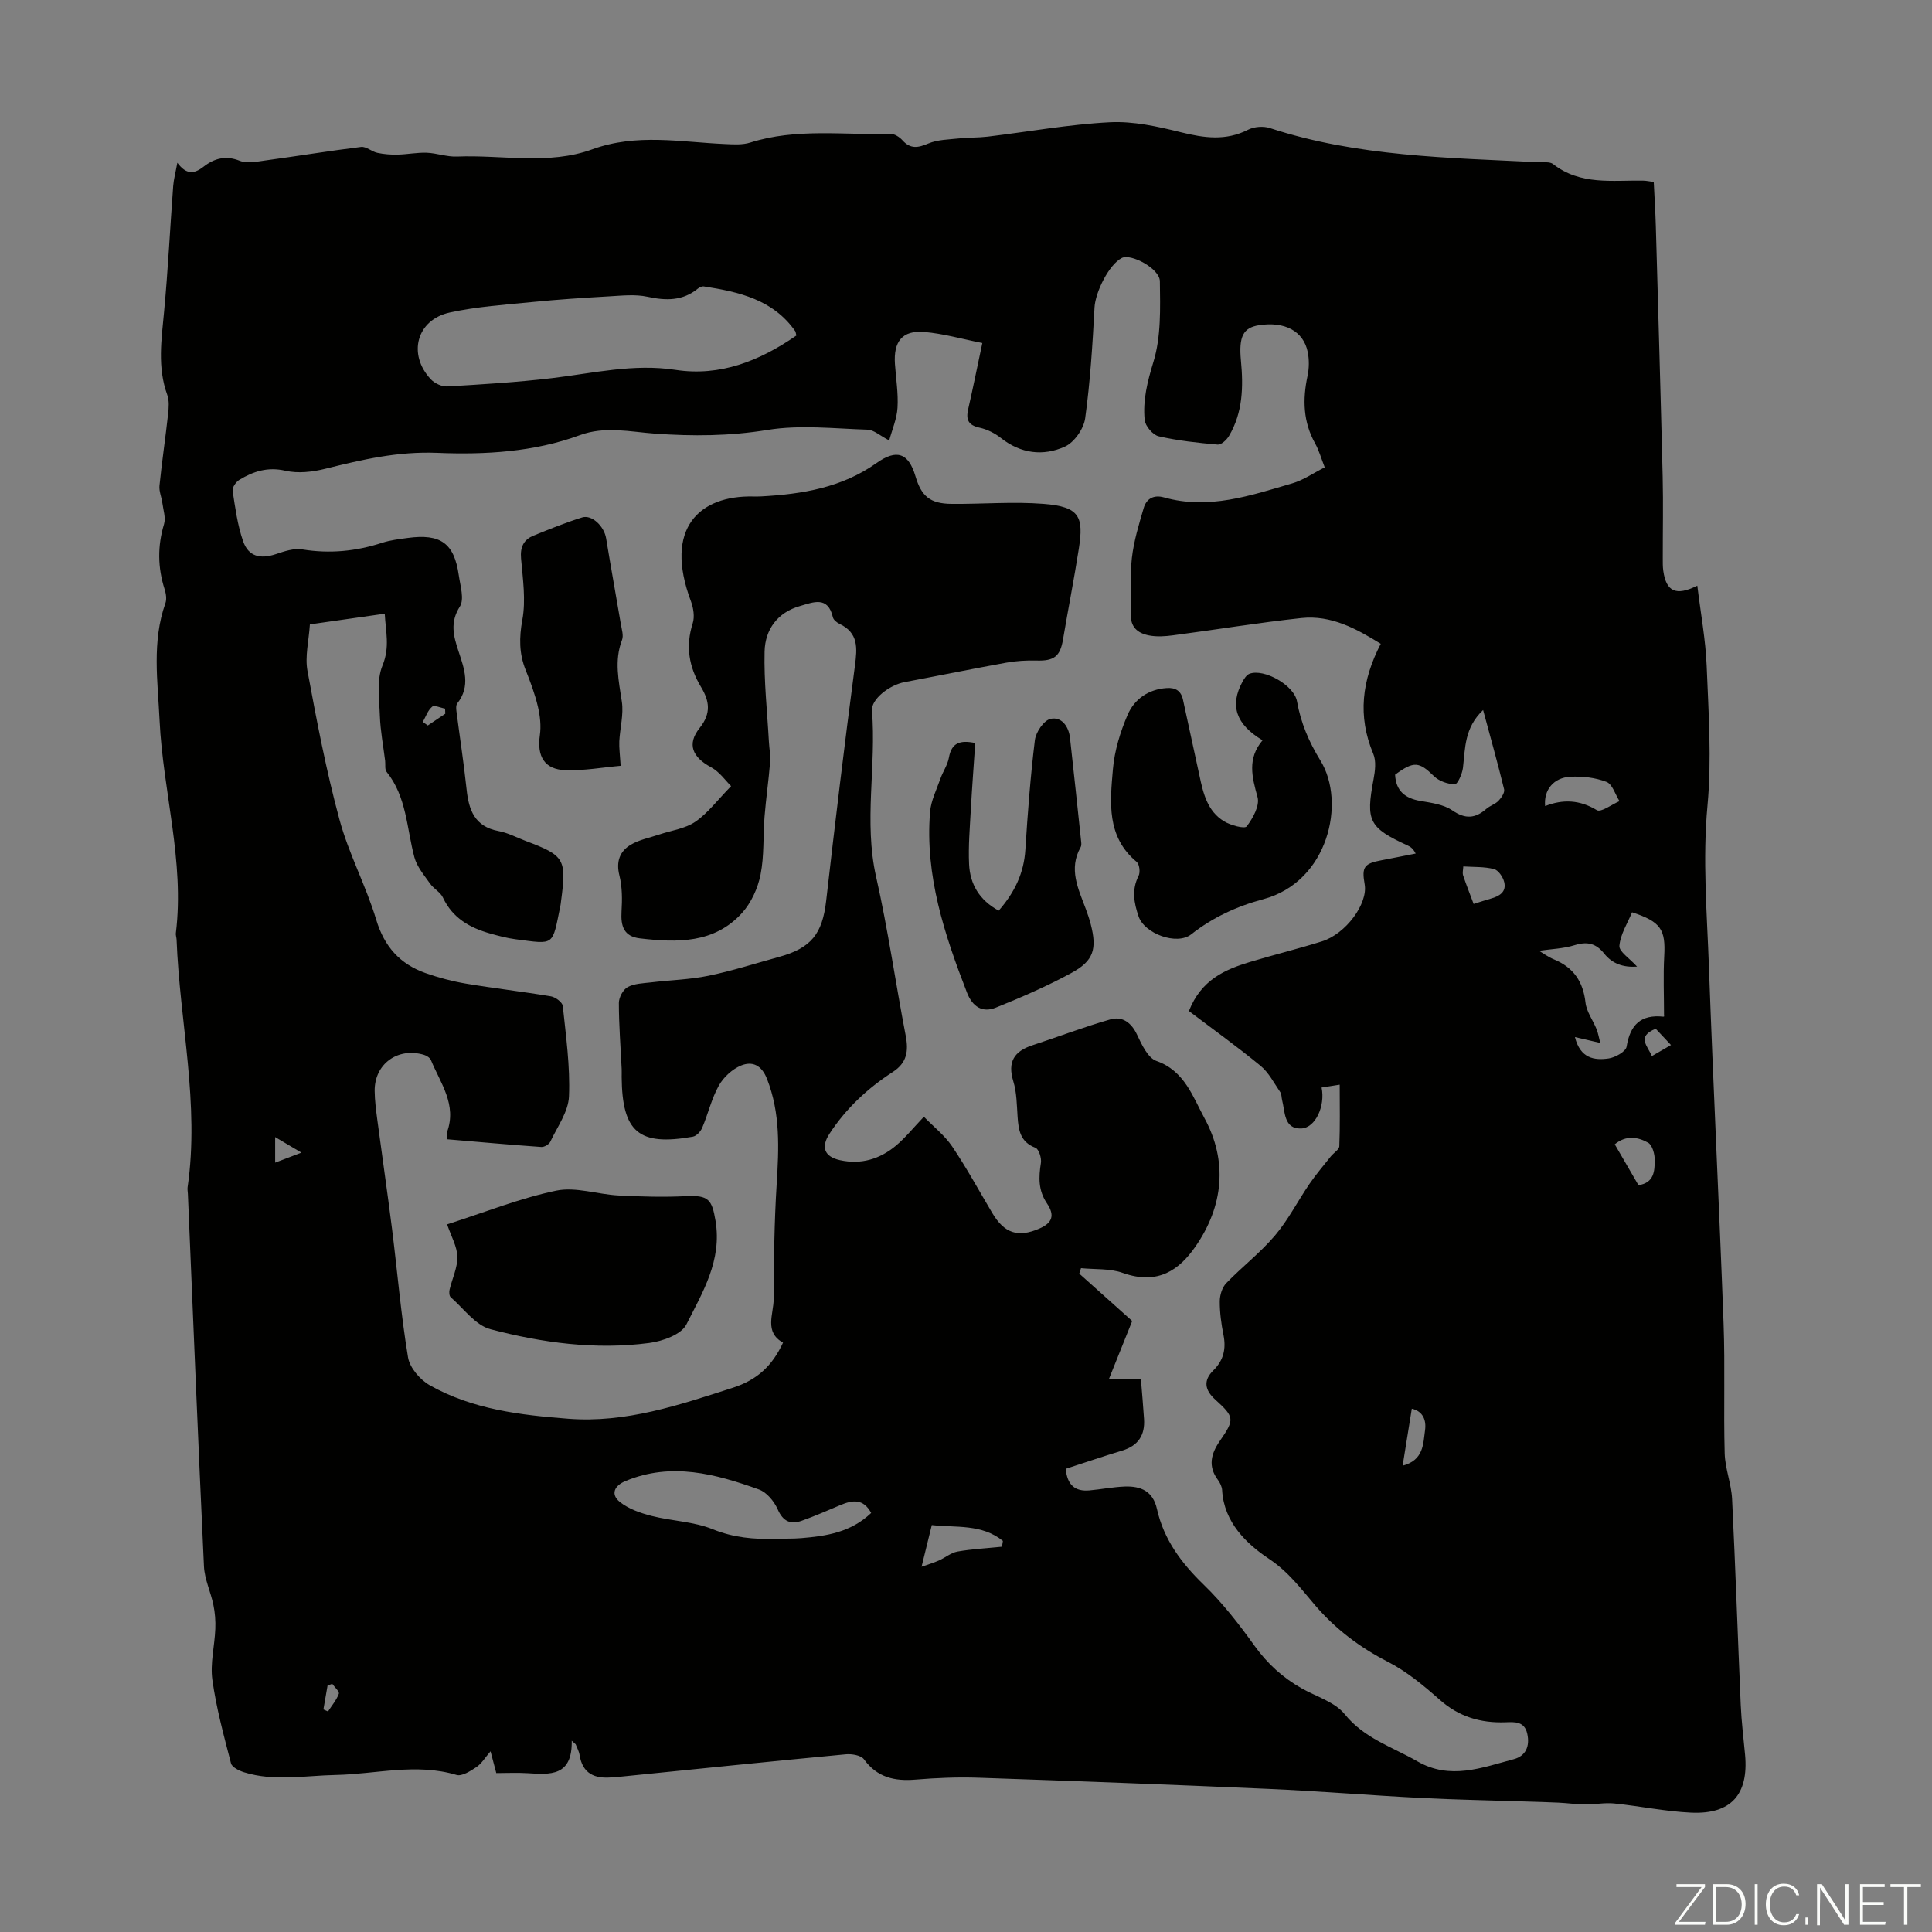 <svg enable-background="new 0 0 400 400" viewBox="0 0 400 400" xmlns="http://www.w3.org/2000/svg"><rect x="0" y="0" width="400" height="400" fill="#808080" stroke="none"/><g fill="#fbfcfa"><path d="m346.9 398 5.4-7.3h-5.2v-.6h5.9v.6l-5.4 7.2h5.5l-.1.6h-6.2v-.5z"/><path d="m354.7 390.1h2.8c2.3 0 3.9 1.6 3.9 4.1s-1.6 4.3-3.9 4.3h-2.8zm.6 7.8h2c2.2 0 3.3-1.6 3.3-3.6 0-1.8-1-3.6-3.3-3.6h-2z"/><path d="m363.9 390.1v8.4h-.6v-8.4z"/><path d="m372.5 396.3c-.4 1.3-1.4 2.3-3.2 2.3-2.4 0-3.7-1.9-3.7-4.3 0-2.3 1.2-4.3 3.7-4.3 1.8 0 2.9 1 3.2 2.4h-.6c-.4-1.1-1.1-1.8-2.5-1.8-2.1 0-3 1.9-3 3.7s.9 3.7 3 3.7c1.4 0 2.1-.7 2.5-1.7z"/><path d="m373.8 398.5v-1.5h.6v1.5z"/><path d="m376.2 398.5v-8.4h1c1.3 2 4.4 6.7 4.9 7.6-.1-1.2-.1-2.4-.1-3.8v-3.8h.7v8.4h-.9c-1.2-1.9-4.4-6.8-5-7.7.1 1.1 0 2.3 0 3.9v3.9h-.6z"/><path d="m390 394.4h-4.3v3.5h4.7l-.1.6h-5.2v-8.4h5.1v.6h-4.5v3.1h4.3z"/><path d="m394.2 390.7h-2.8v-.6h6.3v.6h-2.8v7.8h-.7z"/></g><path d="m118.37 360.4c.14 7.46-4.52 7.01-9.16 6.72-2.11-.13-4.23-.02-6.46-.02-.37-1.41-.7-2.65-1.19-4.51-1.15 1.33-1.86 2.56-2.91 3.26-1.23.82-3.01 1.97-4.14 1.63-8.38-2.5-16.68-.16-25.01.01-6.34.12-12.72 1.39-18.98-.56-1.02-.32-2.48-1.04-2.69-1.84-1.48-5.72-3.05-11.45-3.86-17.29-.48-3.42.47-7.02.61-10.55.07-1.65-.06-3.36-.4-4.98-.55-2.68-1.82-5.28-1.95-7.96-1.21-25.71-2.24-51.43-3.33-77.15-.02-.45-.12-.91-.06-1.34 2.51-17.24-1.63-34.19-2.28-51.29-.02-.45-.2-.9-.15-1.33 1.83-14.91-2.67-29.33-3.37-44.05-.38-8.12-1.62-16.29 1.21-24.27.3-.85.12-1.99-.17-2.89-1.43-4.49-1.49-8.92-.12-13.47.4-1.32-.16-2.95-.35-4.42-.16-1.19-.71-2.4-.59-3.55.5-4.95 1.24-9.87 1.78-14.82.15-1.31.26-2.78-.17-3.98-2.07-5.69-1.2-11.4-.66-17.19.82-8.67 1.24-17.37 1.89-26.05.11-1.42.49-2.81.86-4.82 1.89 2.56 3.52 2.31 5.43.82 2.2-1.72 4.58-2.38 7.49-1.22 1.51.6 3.5.18 5.23-.06 6.63-.9 13.24-1.99 19.89-2.81 1.05-.13 2.2.97 3.36 1.22 1.36.29 2.78.4 4.17.37 2.02-.04 4.04-.46 6.05-.39 2.1.08 4.2.88 6.27.79 9.35-.38 18.99 1.8 28-1.49 9.2-3.35 18.29-1.5 27.47-1.1 1.76.08 3.64.21 5.27-.31 9.53-3.02 19.32-1.52 29.01-1.8.82-.02 1.87.65 2.47 1.32 1.67 1.87 3.24 1.58 5.37.68 1.92-.81 4.2-.82 6.33-1.05 1.97-.21 3.97-.14 5.94-.37 8.44-1.01 16.85-2.55 25.31-2.98 4.87-.25 9.92.88 14.72 2.07s9.29 1.83 13.92-.53c1.25-.64 3.15-.78 4.49-.34 18.12 5.94 36.95 6.14 55.69 7.08 1 .05 2.27-.15 2.94.37 5.66 4.44 12.27 3.33 18.68 3.44.65.01 1.3.16 2.17.27.15 3.08.34 6.08.43 9.09.49 17.34 1 34.68 1.42 52.03.13 5.58.01 11.16.02 16.75 0 .89-.02 1.8.11 2.68.61 4.21 2.57 5.27 7.04 3.03.7 5.75 1.72 11.2 1.94 16.67.38 9.61 1.06 19.31.17 28.83-1.05 11.24-.1 22.35.3 33.49.88 24.61 2.12 49.21 3.03 73.82.33 8.94-.02 17.91.23 26.86.09 3.15 1.37 6.26 1.53 9.42.7 14.2 1.17 28.41 1.79 42.61.15 3.46.58 6.91.9 10.36.75 8.2-2.88 12.35-11.14 11.98-5.34-.24-10.63-1.36-15.97-1.9-1.96-.2-3.98.22-5.97.2-1.85-.02-3.7-.28-5.55-.37-2.3-.11-4.59-.17-6.89-.24-7.25-.24-14.51-.37-21.75-.74-10.48-.54-20.94-1.41-31.42-1.87-19.99-.88-39.99-1.63-59.99-2.31-4.35-.15-8.73.03-13.07.39-4.35.36-7.94-.44-10.68-4.21-.61-.83-2.52-1.15-3.76-1.03-15.47 1.46-30.93 3.05-46.39 4.61-.67.07-1.34.1-2.01.16-3.54.33-6.11-.71-6.72-4.66-.12-.75-.53-1.45-.8-2.18-.26-.24-.54-.49-.82-.74zm167.5-227.11c-4.99-3.09-10.24-5.99-16.43-5.33-8.87.95-17.69 2.41-26.55 3.57-1.64.22-3.38.34-4.98.03-2.37-.46-3.95-1.72-3.78-4.62.23-3.79-.22-7.65.21-11.4.4-3.5 1.45-6.96 2.45-10.36.57-1.93 2.06-2.8 4.2-2.2 9.24 2.61 17.9-.38 26.57-2.91 2.29-.67 4.36-2.12 6.71-3.31-.74-1.88-1.18-3.51-1.98-4.94-2.5-4.47-2.62-9.11-1.58-13.98.34-1.59.36-3.37.04-4.96-.87-4.34-4.79-6.39-10.13-5.54-3.23.52-4.17 2.33-3.7 7.3.52 5.43.4 10.77-2.47 15.62-.48.81-1.59 1.85-2.33 1.79-4.1-.36-8.23-.8-12.23-1.72-1.21-.28-2.78-2.13-2.9-3.39-.4-4.09.57-7.94 1.81-12 1.61-5.23 1.41-11.12 1.34-16.71-.03-2.63-6-5.79-7.88-4.82-2.7 1.39-5.48 7.11-5.65 10.23-.41 7.68-.89 15.38-1.94 22.98-.3 2.16-2.26 4.98-4.2 5.85-4.49 2.02-9.14 1.47-13.25-1.79-1.25-.99-2.84-1.79-4.4-2.13-2.36-.51-2.87-1.67-2.37-3.83.97-4.23 1.82-8.49 2.93-13.7-4.16-.82-8.08-1.96-12.06-2.29-4.51-.37-6.36 1.98-6.03 6.66.21 3.01.71 6.04.53 9.02-.13 2.28-1.11 4.52-1.72 6.78-1.93-1-3.18-2.19-4.47-2.23-6.91-.22-13.97-1.04-20.7.05-7.84 1.28-15.49 1.33-23.31.77-5.16-.37-10.35-1.61-15.58.32-9.49 3.5-19.68 4.06-29.45 3.66-8.24-.34-15.61 1.4-23.27 3.3-2.64.66-5.65 1-8.24.4-3.66-.84-6.62.13-9.53 1.89-.69.42-1.49 1.57-1.39 2.25.54 3.52 1.01 7.11 2.17 10.44 1.11 3.19 3.55 3.76 6.8 2.68 1.75-.59 3.74-1.26 5.47-.97 5.67.92 11.1.39 16.51-1.37 1.69-.55 3.5-.76 5.26-1 6.86-.94 9.67 1.07 10.62 7.74.31 2.17 1.18 4.96.22 6.46-2.09 3.28-1.32 6.11-.29 9.22 1.2 3.63 2.57 7.27-.25 10.84-.28.36-.24 1.06-.17 1.58.69 5.4 1.53 10.77 2.1 16.18.45 4.32 1.68 7.74 6.61 8.66 1.95.36 3.78 1.35 5.66 2.06 8.04 3.03 8.45 3.73 7.29 12.43-.04.33-.07.67-.14 1-1.73 8.41-1.06 7.98-9.31 6.91-1.76-.23-3.5-.7-5.22-1.18-4.22-1.19-7.79-3.2-9.78-7.44-.53-1.14-1.93-1.83-2.68-2.91-1.22-1.74-2.72-3.49-3.24-5.46-1.6-6-1.58-12.49-5.75-17.67-.41-.51-.21-1.5-.3-2.27-.38-3.1-.98-6.2-1.09-9.31-.12-3.5-.71-7.39.54-10.43 1.58-3.83.65-7.06.47-10.73-5.42.77-10.37 1.48-15.5 2.21-.22 3.42-1.05 6.65-.5 9.62 1.9 10.32 3.88 20.66 6.62 30.78 1.91 7.08 5.49 13.7 7.61 20.74 1.68 5.59 4.92 9.18 10.2 11.05 2.72.96 5.56 1.71 8.4 2.19 5.84.98 11.73 1.65 17.57 2.63.94.16 2.38 1.23 2.46 2 .65 6.23 1.54 12.5 1.28 18.72-.13 3.18-2.41 6.29-3.86 9.37-.26.56-1.26 1.15-1.87 1.1-6.53-.46-13.05-1.05-19.53-1.6 0-.8-.09-1.17.01-1.47 2.09-5.68-1.35-10.13-3.32-14.9-.2-.49-.89-.95-1.45-1.11-5.43-1.62-10.26 1.89-10.21 7.47.02 2 .29 4.01.55 6 1 7.54 2.1 15.06 3.05 22.6 1.11 8.86 1.85 17.78 3.31 26.58.36 2.15 2.5 4.63 4.49 5.76 8.86 5 18.75 6.18 28.71 6.94 11.93.91 22.9-2.83 34.02-6.41 5.05-1.62 8.18-4.52 10.42-9.35-3.95-2.21-1.95-5.87-1.94-9.03.04-7.92.12-15.86.62-23.77.46-7.41.8-14.67-2-21.81-1.14-2.92-3.09-3.69-5.36-2.77-1.83.74-3.65 2.43-4.62 4.17-1.51 2.7-2.21 5.83-3.43 8.71-.33.78-1.2 1.73-1.96 1.86-11.18 1.98-14.62-.95-14.72-12.35 0-.56.02-1.12 0-1.68-.22-4.56-.58-9.11-.58-13.67 0-1.13.87-2.76 1.82-3.27 1.38-.75 3.19-.79 4.84-.98 3.96-.48 8-.57 11.89-1.37 4.92-1.01 9.72-2.56 14.57-3.89 6.72-1.83 9.02-4.81 9.8-11.64 1.86-16.23 3.8-32.45 5.95-48.64.49-3.68.76-6.8-3.17-8.68-.57-.27-1.27-.83-1.39-1.37-1.03-4.51-4.13-3.09-6.8-2.33-4.66 1.32-7.23 4.86-7.34 9.4-.15 6.21.55 12.44.89 18.66.08 1.43.36 2.87.25 4.28-.3 3.76-.85 7.5-1.15 11.26-.32 4.01-.05 8.12-.83 12.03-.56 2.81-1.93 5.81-3.83 7.92-5.75 6.35-13.44 6.16-21.15 5.26-3.32-.39-3.98-2.54-3.8-5.53.15-2.49.16-5.11-.44-7.5-.72-2.87.07-4.99 2.34-6.35 1.76-1.05 3.92-1.45 5.9-2.12 2.52-.85 5.37-1.2 7.47-2.64 2.59-1.77 4.56-4.46 7.42-7.38-1.11-1.08-2.39-2.96-4.17-3.92-3.81-2.05-5.05-4.73-2.34-8.13 2.44-3.06 2.01-5.6.27-8.49-2.5-4.14-3.23-8.44-1.71-13.18.43-1.34.15-3.14-.36-4.52-5.74-15.29 1.88-21.98 12.89-21.73.56.01 1.12.01 1.68-.02 8.47-.46 16.69-1.82 23.83-6.89 4.16-2.96 6.64-2.13 8.07 2.7 1.23 4.17 3.04 5.7 7.46 5.74 6.37.06 12.77-.5 19.1 0 7.46.59 8.3 2.67 7.27 9.28-.98 6.29-2.22 12.54-3.28 18.82-.59 3.48-1.85 4.45-5.47 4.34-2.09-.06-4.23.07-6.28.44-7.02 1.27-14.01 2.7-21.02 4.02-3.21.6-6.97 3.57-6.78 5.91.94 11.45-1.73 22.93.86 34.41 2.46 10.87 4.02 21.95 6.13 32.9.61 3.18.26 5.6-2.69 7.51-5.2 3.37-9.68 7.54-13.1 12.79-1.78 2.74-1.1 4.73 2.18 5.46 4.36.96 8.25-.22 11.58-3 1.95-1.63 3.56-3.65 5.79-5.99 1.97 2.03 4.29 3.84 5.86 6.16 3 4.44 5.56 9.17 8.31 13.79 2.49 4.18 5.32 5.12 9.72 3.21 2.7-1.17 3.28-2.72 1.58-5.24-1.8-2.66-1.72-5.38-1.24-8.36.16-1-.43-2.87-1.14-3.14-3.14-1.19-3.5-3.65-3.69-6.42-.17-2.45-.17-5-.88-7.32-1.25-4.06.18-6.25 3.98-7.49 5.38-1.76 10.68-3.8 16.12-5.35 2.48-.7 4.34.66 5.53 3.2.95 2.03 2.24 4.79 4 5.41 5.84 2.03 7.59 7.54 9.94 11.84 4.83 8.86 3.97 18.22-1.91 26.65-3.26 4.67-7.66 8.01-15.01 5.39-2.66-.95-5.75-.69-8.64-.98-.12.38-.24.75-.36 1.13 3.84 3.44 7.69 6.88 10.96 9.81-1.67 4.15-3.11 7.75-4.81 11.99h6.61c.24 2.98.48 5.64.65 8.3.22 3.34-1.2 5.53-4.5 6.53-3.92 1.19-7.8 2.51-11.71 3.78.3 3.37 1.94 4.74 4.92 4.47 2.44-.22 4.87-.71 7.32-.8 3.29-.11 5.82.93 6.65 4.67 1.41 6.31 5.06 11.19 9.69 15.67 3.91 3.79 7.31 8.17 10.49 12.61 2.69 3.74 5.9 6.66 9.86 8.88 3.02 1.69 6.81 2.8 8.84 5.32 4.06 5.02 9.83 6.75 15 9.73 6.84 3.95 13.38 1.32 19.97-.42 2.51-.66 3.39-2.7 2.81-5.29-.58-2.58-2.59-2.43-4.51-2.36-5.12.18-9.6-1.12-13.57-4.63-3.34-2.95-6.86-5.89-10.79-7.9-5.81-2.97-10.89-6.84-15.01-11.65-3.01-3.51-5.5-6.93-9.63-9.69-4.56-3.04-9.29-7.51-9.66-14.17-.04-.74-.43-1.55-.88-2.15-2.09-2.81-1.42-5.41.39-8.03 3.1-4.5 3.08-4.95-.95-8.6-2.18-1.98-2.48-3.96-.39-6.02 2.13-2.1 2.68-4.47 2.11-7.34-.46-2.3-.78-4.66-.77-6.99.01-1.27.49-2.87 1.35-3.75 3.26-3.38 7.05-6.29 10.07-9.85 2.76-3.25 4.73-7.16 7.16-10.71 1.35-1.97 2.92-3.8 4.41-5.68.58-.73 1.73-1.39 1.76-2.11.17-4.11.08-8.22.08-12.74-1.54.24-2.63.41-3.75.59.8 3.81-1.27 8.38-4.23 8.48-3.61.13-3.31-3.45-3.95-5.91-.14-.54-.08-1.2-.38-1.62-1.28-1.87-2.37-4.04-4.07-5.44-4.86-4-9.98-7.67-14.84-11.35 2.56-6.48 7.45-8.59 12.69-10.17 4.92-1.48 9.93-2.71 14.83-4.24 4.99-1.55 9.58-7.84 8.87-11.82-.64-3.61-.13-4.31 3.57-5 2.34-.44 4.66-.92 6.99-1.37-.55-1.06-1.07-1.4-1.64-1.66-8.06-3.71-8.71-5.07-7.08-13.72.32-1.71.58-3.77-.06-5.27-3.29-7.84-2.35-15.24 1.55-22.78zm-120.99-63.82c-.13-.5-.13-.75-.24-.91-4.6-6.56-11.66-8.13-18.92-9.26-.38-.06-.9.17-1.22.44-3.17 2.59-6.62 2.53-10.45 1.7-2.55-.55-5.33-.23-8-.08-5.24.3-10.48.64-15.7 1.16-5.76.57-11.59.95-17.22 2.18-6.89 1.5-8.78 8.66-3.93 13.83.79.84 2.27 1.54 3.38 1.48 7.24-.43 14.49-.86 21.69-1.72 8.51-1.01 16.87-3.05 25.61-1.71 9.21 1.4 17.36-1.83 25-7.11zm15.49 243.77c-1.66-3.06-3.93-2.65-6.37-1.63-2.66 1.11-5.3 2.29-8.02 3.25-2.3.81-3.86.15-4.96-2.36-.73-1.65-2.27-3.54-3.89-4.12-8.98-3.22-18.1-5.7-27.6-1.76-2.35.97-3.17 2.76-1.19 4.35 1.81 1.44 4.25 2.29 6.55 2.88 4.19 1.07 8.73 1.16 12.67 2.76 4.32 1.75 8.56 2.12 13.02 1.98 1.78-.06 3.58.01 5.35-.14 5.15-.43 10.21-1.18 14.44-5.21zm138.27-116.39c.75.44 1.86 1.28 3.11 1.79 4.02 1.66 6.02 4.58 6.51 8.93.21 1.89 1.54 3.64 2.28 5.48.35.86.49 1.8.78 2.88-2.16-.5-3.52-.81-5.25-1.22 1.12 4.46 4.04 4.85 6.98 4.43 1.38-.2 3.55-1.42 3.72-2.44.74-4.57 2.98-6.71 7.64-6.21.13.01.3-.3.11-.1 0-4.38-.18-8.4.04-12.4.31-5.53-.67-7.15-6.66-9.11-.94 2.28-2.42 4.56-2.62 6.94-.1 1.2 2.13 2.6 3.66 4.31-2.91.19-5.15-.62-6.8-2.69-1.68-2.11-3.49-2.57-6.1-1.76-2.37.74-4.95.81-7.4 1.17zm-11.58-49.85c-3.89 3.69-3.69 7.9-4.17 11.96-.15 1.25-1.1 3.41-1.68 3.41-1.47-.01-3.28-.65-4.32-1.67-3.06-3-4.15-3.19-8.05-.31.16 3.32 2.02 4.88 5.21 5.43 2.28.39 4.82.72 6.63 1.96 2.71 1.86 4.76 1.69 7.07-.33.75-.65 1.82-.95 2.49-1.65.6-.62 1.33-1.7 1.17-2.38-1.31-5.37-2.81-10.7-4.35-16.42zm12.84 19.89c3.71-1.46 7.18-1.29 10.7.84.87.53 3.1-1.18 4.7-1.86-.88-1.39-1.47-3.52-2.7-3.99-2.3-.89-5-1.19-7.49-1.06-3.45.18-5.53 2.73-5.21 6.07zm-112.45 153.34c.06-.4.13-.8.19-1.2-4.37-3.56-9.75-2.72-14.72-3.28-.72 2.93-1.33 5.42-2.12 8.63 1.39-.49 2.51-.82 3.57-1.29 1.32-.58 2.52-1.62 3.88-1.86 3.03-.53 6.12-.69 9.2-1zm97.65-133.08c1.44-.45 2.49-.8 3.55-1.1 1.76-.49 3.28-1.36 2.78-3.42-.25-1.05-1.21-2.47-2.12-2.7-2.03-.52-4.22-.4-6.35-.54-.02.62-.22 1.29-.04 1.85.63 1.89 1.37 3.74 2.18 5.91zm34.13 58.23c3.26-.49 3.34-2.96 3.37-5.11.02-1.27-.48-3.19-1.38-3.69-2.09-1.18-4.56-1.61-6.9.34 1.7 2.93 3.31 5.71 4.91 8.46zm-46.93 46.28c-.66 4.07-1.25 7.76-1.9 11.8 4.39-1.17 4.24-4.52 4.64-7.34.29-2.06-.41-3.94-2.74-4.46zm53.66-75.3c-1.25-1.34-2.23-2.37-3.16-3.37-4.04 1.61-1.66 3.58-.8 5.66 1.29-.74 2.42-1.4 3.96-2.29zm-288.99 19.06v5.29c1.67-.63 3.04-1.15 5.44-2.07-2.21-1.3-3.58-2.11-5.44-3.22zm30.57-85.95c.34.24.68.49 1.03.73 1.21-.81 2.41-1.62 3.62-2.43-.01-.35-.03-.71-.04-1.06-.92-.16-2.23-.78-2.68-.39-.9.75-1.32 2.06-1.93 3.15zm-18.75 199.15c-.32.12-.65.23-.97.35-.29 1.65-.57 3.3-.86 4.95.32.14.63.28.95.42.78-1.21 1.75-2.34 2.24-3.66.17-.46-.87-1.36-1.36-2.06z" fill="#010100"/><path d="m261.4 153.27c-5.57-3.33-6.8-7.24-4.18-12.08.35-.65.85-1.45 1.47-1.69 2.98-1.14 9.25 2.36 9.84 5.7.79 4.46 2.46 8.38 4.86 12.28 5.32 8.63 1.64 25.08-11.84 28.69-5.45 1.46-10.46 3.76-14.93 7.28-2.96 2.33-9.67-.13-10.89-3.72-.96-2.82-1.46-5.52 0-8.39.38-.74.18-2.41-.39-2.89-6.31-5.24-5.51-12.38-4.92-19.22.33-3.82 1.52-7.7 3.04-11.23 1.4-3.26 4.31-5.3 8.11-5.55 1.8-.12 2.96.57 3.36 2.45 1.11 5.24 2.3 10.46 3.41 15.7.77 3.67 1.65 7.35 5.08 9.44 1.36.83 4.27 1.61 4.69 1.06 1.29-1.68 2.74-4.32 2.25-6.06-1.15-4.17-2.16-7.98 1.04-11.77z" fill="#010100"/><path d="m92.57 253.49c7.87-2.52 15.09-5.42 22.58-6.98 4.06-.84 8.59.78 12.93 1 4.65.24 9.33.37 13.97.14 4.65-.23 5.35.71 6.09 5.1 1.38 8.23-2.69 14.83-6.04 21.48-1.05 2.08-4.93 3.46-7.69 3.82-11.11 1.46-22.15-.03-32.87-2.85-3.12-.82-5.55-4.3-8.23-6.63-.31-.27-.34-1.07-.23-1.55.53-2.28 1.66-4.55 1.61-6.81-.04-2.13-1.28-4.23-2.12-6.72z" fill="#010100"/><path d="m206.77 188.54c3.34-3.82 5.22-7.81 5.52-12.62.48-7.57 1.05-15.15 1.97-22.68.2-1.65 1.84-4.08 3.22-4.4 2.26-.52 3.78 1.5 4.05 3.92.81 7.22 1.56 14.44 2.33 21.67.03.32.03.72-.13.98-2.54 4.51-.48 8.61 1.07 12.77.39 1.05.75 2.11 1.03 3.19 1.31 5.09.62 7.55-3.96 10.04-5.05 2.75-10.36 5.06-15.7 7.21-2.76 1.11-4.82-.16-5.97-3.12-4.67-12.04-8.71-24.22-7.64-37.39.19-2.36 1.36-4.65 2.16-6.94.52-1.46 1.48-2.82 1.74-4.31.56-3.14 2.36-3.66 5.45-3.03-.31 4.68-.66 9.21-.91 13.74-.2 3.79-.54 7.6-.36 11.38.2 4.07 2.09 7.4 6.13 9.59z" fill="#010100"/><path d="m128.5 158.55c-3.73.33-7.58 1.03-11.4.91-4.38-.14-5.95-2.85-5.33-7.22.28-1.93.05-4.02-.4-5.93-.61-2.6-1.56-5.13-2.55-7.62-1.36-3.42-1.35-6.68-.67-10.38.74-4.07.1-8.44-.27-12.66-.21-2.38.52-3.93 2.61-4.77 3.31-1.34 6.62-2.69 10.03-3.75 2.05-.64 4.57 1.86 4.97 4.32.97 5.93 2.05 11.85 3.05 17.77.18 1.09.6 2.35.24 3.28-1.65 4.31-.67 8.48-.03 12.8.39 2.64-.39 5.44-.53 8.17-.06 1.39.14 2.8.28 5.08z" fill="#010100"/></svg>